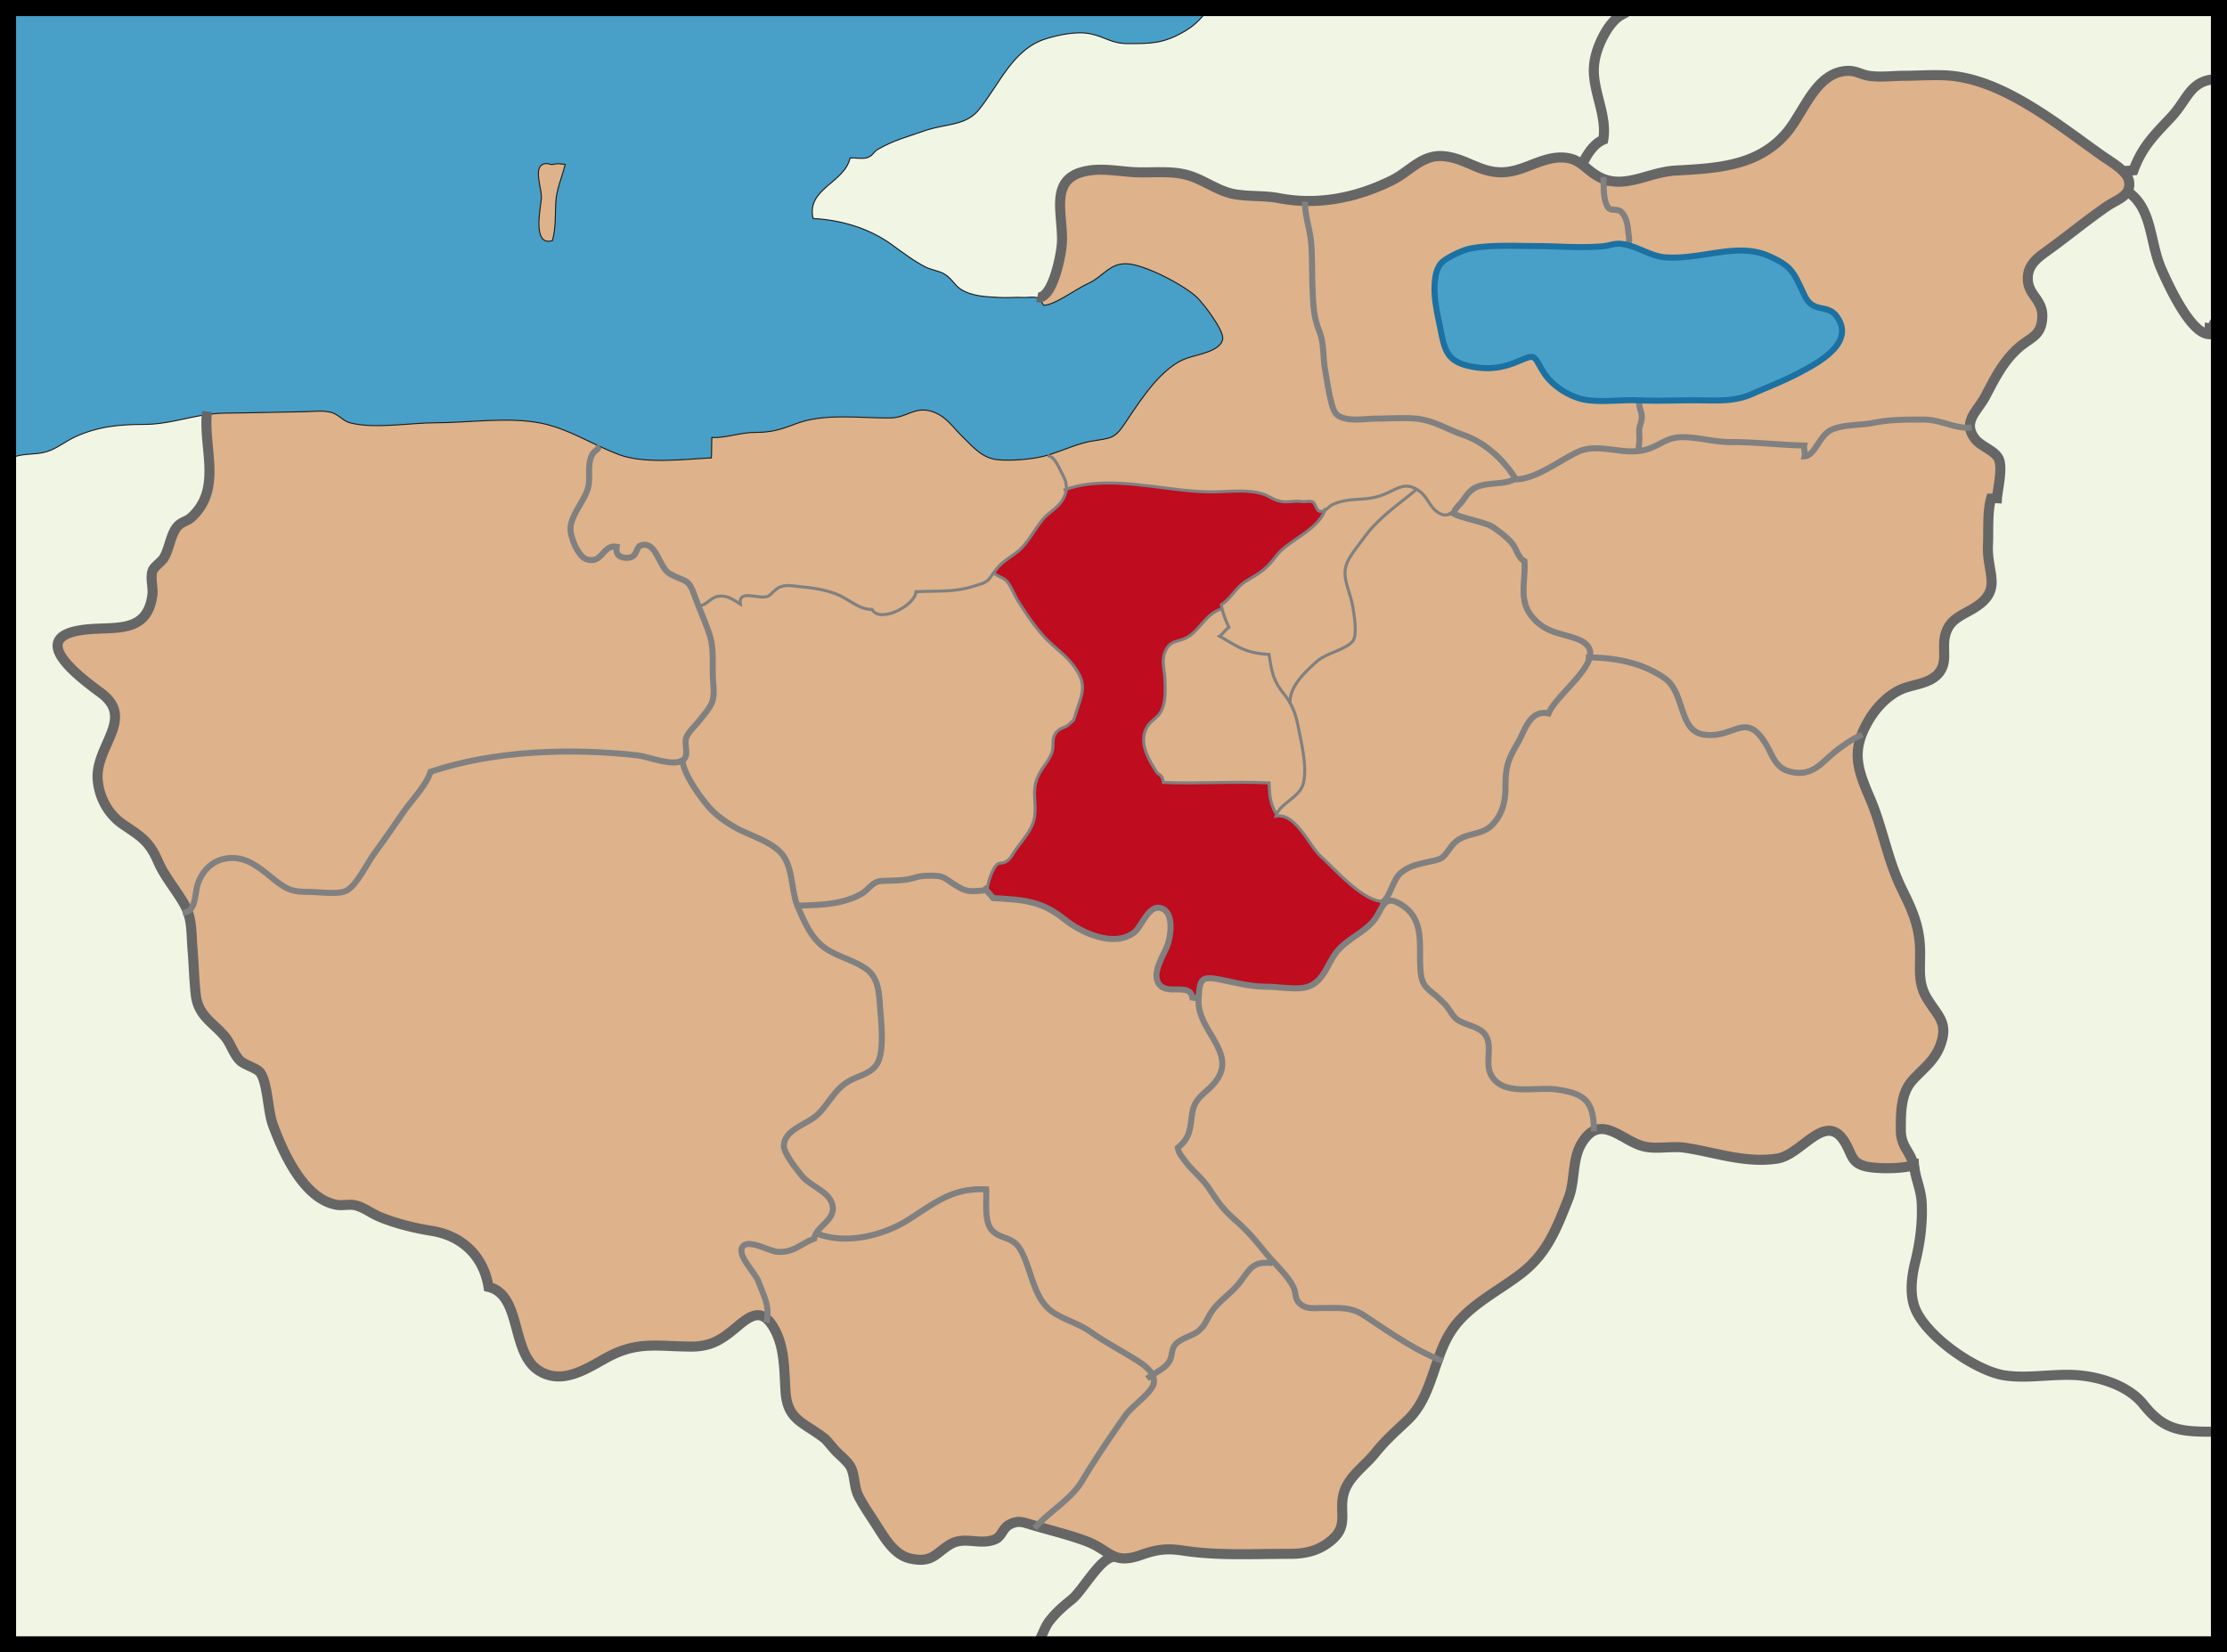 <svg xmlns="http://www.w3.org/2000/svg" xml:space="preserve" width="1108.017" height="822.359"><rect width="100%" height="100%" fill="#333333" stroke="none"/><path fill="#F1F5E4" d="M715.511 676.431c1.844-5.187 3.923-10.234 6.972-14.712 8.358-12.287 23.258-19.255 34.602-28.125 12.9-10.08 17.511-22.586 23.278-37.176 3.46-8.764 1.626-19.505 6.749-27.74 1.93-3.103 3.902-4.963 5.911-5.933 7.224-3.492 14.964 4.461 23.184 7.303 6.913 2.388 14.878.059 22.133 1.141 15.16 2.266 29.819 7.825 45.832 5.41 12.191-1.833 23.679-23.236 33.178-8.992 4.371 6.562 3.156 11.253 11.578 12.996 5.608 1.162 17.896 1.104 23.141-.741-1.685-7.276-6.354-8.993-6.333-17.607.021-8.667-.074-18.092 5.821-24.648 5.501-6.114 11.349-9.861 14.163-18.375 3.396-10.24-1.284-13.374-6.567-21.738-4.808-7.617-3.849-13.769-3.821-23.23.031-12.463-3.556-20.624-8.817-31.243-7.602-15.352-9.733-30.992-16.189-45.896-5.395-12.452-8.177-20.683-4.099-31.445.896-2.361 2.121-4.845 3.721-7.527 3.577-5.991 8.987-11.743 15.39-14.819 5.677-2.729 13.822-2.761 18.571-7.591 5.88-5.986 1.818-13.055 4.195-20.603 2.319-7.351 8.193-8.833 14.414-12.756 14.254-8.993 5.875-17.133 6.573-31.206.356-7.127-.379-16.189 1.54-23.066.938 0 2.005-.218 2.959-.165.298-4.424 3.043-15.39.757-19.803-2.101-4.067-8.945-6.002-11.829-9.915-1.434-1.946-2.143-3.715-2.329-5.373-.624-5.539 4.515-9.825 7.474-15.368 4.563-8.556 8.598-17.101 16.242-24.052 6.253-5.683 11.604-5.896 12.191-15.214.597-9.387-7.261-11.083-7.191-19.771.054-7.245 5.64-10.693 11.019-14.611 9.926-7.234 18.434-14.324 28.358-21.168 3.551-2.452 8.258-4.003 10.209-7.383 12.494 8.358 10.911 24.958 16.775 38.412 3.417 7.841 14.563 32.378 23.865 32.613.298-.89.181-2.036.239-2.958.283.038 1.978.016 2.159-.234.176-.688-.262-1.674.122-2.292.405-.645 1.567-.736 2.229-.741h.139v658.273h-587.98c2.015-2.804 3.518-8.305 5.976-11.481 3.412-4.42 7.036-7.517 11.328-10.977 5.405-4.354 14.926-22.074 21.413-21.008l.059-.17c3.145 1.199 6.813 1.3 12.97-.891 7.42-2.634 12.511-3.433 20.672-2.181 17.458 2.688 35.491 1.6 53.253 1.643 8.14.021 14.941-1.658 21.125-7.096 8.103-7.127 3.412-13.454 5.598-22.489 2.095-8.652 10.469-13.956 15.634-20.385 5.363-6.679 9.904-10.538 16.27-16.61 8.473-8.094 11.319-19.491 15.174-30.286z"/><path fill="#F1F5E4" d="M1104.017 39.305v120.781h-.139c-.661.005-1.823.096-2.229.741-.384.618.054 1.604-.122 2.292-.182.25-1.876.272-2.159.234-.059.922.059 2.068-.239 2.958-9.303-.234-20.448-24.771-23.865-32.613-5.864-13.454-4.281-30.054-16.775-38.412.772-1.322 1.113-2.932.799-4.984-.287-1.866-1.519-3.635-3.192-5.288 1.732.187 3.875-.144 5.437-.271 4.217-11.68 10.502-17.73 18.551-26.27 8.788-9.328 9.481-19.056 23.933-19.168z"/><path fill="#F1F5E4" d="M797.836 89.061a21.797 21.797 0 0 1-3.816-1.94c-2.767-1.759-4.729-3.641-6.807-5.208 2.047-4.568 5.581-10.352 10.464-12.362 2.058-12.063-5.225-23.897-4.659-35.843.282-5.901 2.532-11.94 5.416-17.037 1.567-2.772 3.465-5.442 5.88-7.543 1.124-.98 2.281-1.652 3.593-2.324 1.78-.911 1.188-1.258 2.249-2.804h293.861v35.305c-14.451.112-15.145 9.84-23.935 19.169-8.049 8.54-14.334 14.59-18.551 26.27-1.562.128-3.704.458-5.437.271-3.012-2.969-7.437-5.543-10.24-7.527-21.728-15.347-48.584-37.479-75.567-39.819-7.484-.65-15.384.037-22.895.037-5.565 0-11.957.864-17.469.021-4.291-.661-6.551-2.777-11.37-2.42-15.246 1.125-20.955 20.384-29.563 30.625-14.105 16.765-34.5 17.81-55.391 18.95-12.793.698-24.136 8.662-35.763 4.179z"/><path fill="#DEB28A" d="M1056.095 85.015c1.674 1.653 2.905 3.422 3.192 5.288.314 2.052-.026 3.662-.799 4.984-1.951 3.379-6.658 4.931-10.209 7.383-9.925 6.844-18.433 13.934-28.358 21.168-5.379 3.918-10.965 7.367-11.019 14.611-.069 8.688 7.788 10.384 7.191 19.771-.587 9.318-5.938 9.531-12.191 15.214-7.645 6.951-11.68 15.496-16.242 24.052-2.959 5.543-8.098 9.83-7.474 15.368-8.081.394-14.627-4.051-23.258-4.041-8.513.005-16.376-.074-24.644 1.6-6.663 1.349-14.681.719-20.891 3.396-6.21 2.681-8.353 12.996-13.513 13.273.356-1.546-.518-3.785-.24-5.357-11.786-.219-23.642-1.754-36.658-1.717-8.135.021-15.843-2.452-23.807-2.441-7.191.011-9.99 3.06-15.955 5.438-1.935.773-3.892 1.215-5.863 1.439l-.048-.474c.016-1.951.336-3.758.356-5.693.027-2.18-.367-4.675.357-6.706.965-2.719 1.157-4.696.176-7.506-.41-1.178-.746-3.049-.768-4.819 9.265.395 18.646-.026 27.917-.026 10.037 0 19.078.922 28.05-3.022 8.107-3.566 16.221-6.653 23.982-10.79 8.779-4.68 28.183-14.691 18.411-27.985-4.765-6.472-11.498-1.216-15.837-10.161-5.704-11.754-6.039-14.59-17.825-19.824-15.987-7.095-33.828 2.047-51.761.613-6.637-.528-12.804-4.84-19.462-6.306.634-.224 1.178-.554 1.429-1.029.57-1.098-.112-4.249-.224-5.49-.288-3.369-.906-7.084-3.327-9.633-1.919-2.025-5.144-.357-6.609-2.281-2.489-3.268-2.266-9.862-2.341-14.249 11.627 4.483 22.97-3.48 35.764-4.179 20.891-1.141 41.285-2.186 55.391-18.95 8.608-10.24 14.317-29.5 29.563-30.625 4.819-.357 7.079 1.759 11.37 2.42 5.512.842 11.903-.021 17.469-.021 7.511 0 15.41-.688 22.895-.037 26.983 2.34 53.84 24.473 75.567 39.819 2.806 1.981 7.231 4.556 10.243 7.525z"/><path fill="#DEB28A" d="M724.386 255.776c-.245-.41-.496-.602-.778-.65-.405-1.391 2.895-4.232 3.688-5.314 1.701-2.313 3.236-4.877 5.688-6.493 5.709-3.774 14.937-1.727 20.325-4.808 10.219.671 23.594-10.139 32.357-13.886 9.014-3.854 19.494.965 29.691-.182 1.972-.224 3.929-.666 5.863-1.439 5.965-2.377 8.764-5.427 15.955-5.438 7.964-.011 15.672 2.463 23.807 2.441 13.017-.037 24.872 1.498 36.658 1.717-.277 1.572.597 3.811.24 5.357 5.16-.277 7.303-10.592 13.513-13.273 6.21-2.676 14.228-2.047 20.891-3.396 8.268-1.674 16.131-1.594 24.644-1.6 8.631-.01 15.177 4.435 23.258 4.041.187 1.658.896 3.427 2.329 5.373 2.884 3.913 9.729 5.848 11.829 9.915 2.286 4.414-.459 15.379-.757 19.803-.954-.053-2.021.165-2.959.165-1.919 6.876-1.184 15.939-1.54 23.066-.698 14.073 7.681 22.212-6.573 31.206-6.221 3.923-12.095 5.405-14.414 12.756-2.377 7.548 1.685 14.617-4.195 20.603-4.749 4.83-12.895 4.861-18.571 7.591-6.402 3.076-11.813 8.828-15.39 14.819-1.6 2.682-2.825 5.166-3.721 7.527-7.42 3.529-12.847 7.905-18.865 13.423-4.744 4.344-9.889 7.058-17.612 4.653-6.524-2.025-7.895-8.039-11.151-13.455-10.268-17.063-15.752-2.254-31.206-4.776-12.244-1.994-8.992-20.848-19.147-27.964-10.8-7.57-23.961-10.171-37.282-10.395.991-3.977-.725-7.383-7.532-9.611-9.035-2.958-15.267-3.129-21.589-11.194-6.227-7.938-2.788-16.909-3.337-27.048-3.332-1.855-3.838-6.007-6.216-8.934-2.366-2.921-6.082-5.667-9.078-7.793-3.662-2.59-13.588-4.206-18.571-6.306a4.302 4.302 0 0 0-.252-.501z"/><path fill="#DEB28A" d="M688.266 448.675c3.486-2.772 4.829-11.136 8.806-14.366 4.206-3.406 8.241-4.152 13.311-5.299 7.682-1.727 6.962-1.332 11.595-7.617 5.874-7.97 14.579-4.59 20.693-11.114 4.67-4.984 6.392-11.21 6.375-18.37-.026-10.554 1.151-13.63 6.216-22.383 3.604-6.231 5.848-16.392 15.214-14.478 3.172-7.751 18.321-19.18 20.485-27.885 13.321.224 26.482 2.825 37.282 10.395 10.155 7.116 6.903 25.971 19.147 27.964 15.454 2.521 20.938-12.287 31.206 4.776 3.257 5.416 4.627 11.429 11.151 13.455 7.724 2.404 12.868-.309 17.612-4.653 6.019-5.518 11.445-9.894 18.865-13.423-4.078 10.763-1.296 18.993 4.099 31.445 6.456 14.904 8.588 30.545 16.189 45.896 5.262 10.619 8.849 18.78 8.817 31.243-.027 9.462-.986 15.613 3.821 23.23 5.283 8.364 9.963 11.498 6.567 21.738-2.814 8.514-8.662 12.261-14.163 18.375-5.896 6.557-5.8 15.981-5.821 24.648-.021 8.614 4.648 10.331 6.333 17.607-5.245 1.845-17.532 1.903-23.141.741-8.422-1.743-7.207-6.435-11.578-12.996-9.499-14.244-20.986 7.159-33.178 8.992-16.013 2.415-30.672-3.145-45.832-5.41-7.255-1.082-15.22 1.247-22.133-1.141-8.22-2.842-15.96-10.795-23.184-7.303-.096-14.446-4.126-18.503-18.571-20.561-10.453-1.487-27.447 3.764-32.842-7.777-2.591-5.555.729-13.226-2.138-18.604-2.853-5.342-10.891-5.315-15.054-8.897-1.967-1.689-3.939-5.645-5.598-7.212-1.882-1.775-3.145-3.23-4.936-4.622-5.704-4.414-6.866-6.231-7.255-14.195-.57-11.541 2.052-23.876-9.889-30.938-3.577-2.111-5.661-2.074-7.207-.891l-1.418-.261c.058-.034.106-.072.154-.109z"/><path fill="#489FC8" d="M815.433 199.245c-.219-.005-.432-.016-.65-.026-8.155-.384-20.49 1.418-28.258-.741-7.404-2.058-14.984-7.228-18.934-13.828-4.761-7.953-3.449-8.54-12.309-4.797-7.708 3.257-14.462 4.232-23.028 2.596-11.317-2.159-13.263-6.999-15.192-16.855-1.647-8.374-4.003-16.999-3.166-25.619.356-3.71 1.306-7.89 4.493-10.229 3.039-2.228 9.254-5.235 12.895-5.992 3.79-.784 7.682-1.093 11.536-1.285 7.121-.352 14.232-.011 21.354-.011 11.034 0 22.703 1.141 33.679.064 3.203-.32 5.362-1.658 9.44-1.077.544.08 1.082.176 1.615.298 6.658 1.466 12.825 5.778 19.462 6.306 17.933 1.434 35.773-7.708 51.761-.613 11.786 5.234 12.121 8.07 17.825 19.824 4.339 8.945 11.072 3.689 15.837 10.161 9.771 13.294-9.632 23.305-18.411 27.985-7.762 4.137-15.875 7.223-23.982 10.79-8.972 3.944-18.013 3.022-28.05 3.022-9.271 0-18.653.421-27.917.027z"/><path fill="#DEB28A" d="M787.213 81.913c2.078 1.567 4.04 3.449 6.807 5.208 1.279.81 2.548 1.45 3.816 1.94.075 4.387-.148 10.981 2.341 14.249 1.466 1.924 4.69.256 6.609 2.281 2.421 2.548 3.039 6.264 3.327 9.633.111 1.242.794 4.392.224 5.49-.251.475-.795.805-1.429 1.029a20.31 20.31 0 0 0-1.615-.298c-4.078-.581-6.237.757-9.44 1.077-10.976 1.077-22.645-.064-33.679-.064-7.122 0-14.233-.341-21.354.011-3.854.192-7.746.501-11.536 1.285-3.641.757-9.855 3.764-12.895 5.992-3.188 2.34-4.137 6.519-4.493 10.229-.837 8.62 1.519 17.245 3.166 25.619 1.93 9.856 3.875 14.697 15.192 16.855 8.566 1.637 15.32.661 23.028-2.596 8.859-3.742 7.548-3.156 12.309 4.797 3.949 6.6 11.529 11.77 18.934 13.828 7.768 2.159 20.103.357 28.258.741.219.01.432.021.65.026.021 1.77.357 3.641.768 4.819.981 2.81.789 4.787-.176 7.506-.725 2.031-.33 4.525-.357 6.706-.021 1.935-.341 3.742-.356 5.693l.048.474c-10.197 1.146-20.678-3.673-29.691.182-8.764 3.747-22.139 14.558-32.357 13.886.224-.123.432-.256.64-.4-6.221-9.76-15.245-18.018-26.328-21.824-7.644-2.623-14.616-7.233-23.188-7.953-6.557-.549-13.401 0-19.984 0-5.544 0-15.753 2.042-19.83-2.564-2.549-2.879-4.398-16.711-5.177-20.8-1.38-7.276-.506-13.71-3.001-20.011-2.702-6.818-2.975-11.86-3.353-19.99-.352-7.42-.165-15.235-.624-22.767-.479-7.878-3.166-13.742-3.198-21.808l.011-.4c15.145.357 29.969-3.604 43.583-10.432 8.406-4.217 14.627-12.65 24.984-11.877 11.68.875 18.46 8.705 30.561 7.996 10.661-.624 19.403-8.252 30.241-7.218 3.825.368 6.266 1.717 8.564 3.45z"/><path fill="#F1F5E4" d="M601.926 4h208.229c-1.061 1.546-.469 1.893-2.249 2.804-1.312.672-2.469 1.344-3.593 2.324-2.415 2.101-4.313 4.771-5.88 7.543-2.884 5.096-5.134 11.136-5.416 17.037-.565 11.946 6.717 23.78 4.659 35.843-4.883 2.01-8.417 7.793-10.464 12.362-2.298-1.732-4.739-3.082-8.566-3.449-10.838-1.034-19.58 6.594-30.241 7.218-12.101.709-18.881-7.122-30.561-7.996-10.357-.773-16.578 7.66-24.984 11.877-13.614 6.828-28.438 10.789-43.583 10.432a78.774 78.774 0 0 1-12.991-1.386c-7.228-1.391-14.467-.709-21.743-1.914-8.476-1.407-15.64-7.351-23.833-9.59-8.444-2.308-17.335-1.002-26.163-1.423-7.148-.347-15.166-1.951-22.543-.842-20.475 3.07-13.263 20.102-13.636 35.401-.155 6.215-4.75 29.185-12.282 27.676l-.069.245c-2.09-.57-4.648-.016-6.796-.117-4.003-.192-8.039.208-12.037 0-6.509-.331-13.791-.576-19.207-4.131-3.283-2.154-4.728-5.885-8.779-7.921-2.436-1.231-6.087-1.754-8.795-3.14-5.672-2.9-11.77-7.527-16.813-11.173-11.029-7.98-24.937-12.218-39.031-12.932-3.497-14.877 15.726-17.692 18.385-30.145 2.377-.123 6.264.64 8.497-.123 2.98-1.013 3.033-2.756 5.133-4.014 7.521-4.504 15.293-6.503 23.311-9.333 10.405-3.673 20.464-2.309 27.106-10.48 10.357-12.745 16.839-30.182 33.365-35.336 6.349-1.978 15.501-3.956 22.426-2.436 7.255 1.594 10.299 4.845 18.566 4.835 10.832-.011 16.882-.005 26.402-5.198 7.506-4.088 8.967-6.86 14.175-12.388V4z"/><path fill="#DEB28A" d="M790.96 327.164c-2.164 8.705-17.313 20.134-20.485 27.885-9.366-1.914-11.61 8.246-15.214 14.478-5.064 8.753-6.242 11.829-6.216 22.383.017 7.159-1.705 13.385-6.375 18.37-6.114 6.524-14.819 3.145-20.693 11.114-4.633 6.285-3.913 5.891-11.595 7.617-5.069 1.146-9.104 1.893-13.311 5.299-3.977 3.23-5.319 11.594-8.806 14.366-10.405-.203-23.945-15.992-31.189-22.564-5.741-5.214-12.564-21.856-22.245-19.926a7.04 7.04 0 0 1 .416-1.141c2.5-5.517 11.168-8.337 13.05-14.696 2.121-7.143-.272-18.172-1.595-24.777-1.295-6.477-2.067-10.869-4.834-15.72-.502-8.204 7.777-15.821 13.79-21.066 4.286-3.731 14.43-5.661 17.447-9.813 2.351-3.247.592-12.954 0-16.813-1.125-7.346-5.32-13.795-3.396-20.603 1.258-4.446 5.597-9.286 8.337-13.161 7.404-10.48 16.845-16.631 26.221-24.404l.47-.517c.618.363 1.258.8 1.93 1.317 3.188 2.474 4.504 6.562 7.468 9.217 1.754 1.567 3.859 2.66 6.248 2.127 1.028-.229 1.774-.629 2.366-.853.49.352 1.13.677 1.888.997 4.983 2.101 14.909 3.716 18.571 6.306 2.996 2.127 6.712 4.873 9.078 7.793 2.378 2.927 2.884 7.079 6.216 8.934.549 10.139-2.89 19.11 3.337 27.048 6.322 8.065 12.554 8.236 21.589 11.194 6.807 2.226 8.523 5.632 7.532 9.609zM774.451 542.185c14.445 2.058 18.476 6.114 18.571 20.561-2.009.97-3.981 2.83-5.911 5.933-5.123 8.235-3.289 18.977-6.749 27.74-5.768 14.59-10.378 27.096-23.278 37.176-11.344 8.87-26.243 15.838-34.602 28.125-3.049 4.478-5.128 9.525-6.972 14.712-12.309-5.016-25.07-13.987-36.648-21.663-6.893-4.568-12.441-3.716-20.752-3.801-3.668-.043-7.645.688-10.65-1.6-3.796-2.884-2.031-5.059-4.158-9.238-1.956-3.843-5.613-7.793-9.1-11.562-1.828-1.967-3.608-3.892-5.069-5.726-4.739-5.928-9.062-10.88-14.974-16.029-5.592-4.877-8.566-9.179-12.367-15.016-3.561-5.464-8.636-9.105-12.479-14.414-1.552-2.144-2.879-3.523-3.278-6.216 6.242-5.026 6.007-9.382 7.1-16.946 1.322-9.163 8.199-10.341 12.768-17.575 8.576-13.604-10.357-24.286-9.574-39.195.016-.272.026-.539.043-.8.57-9.984 1.524-11.019 11.77-8.929 7.756 1.578 14.206 3.331 22.395 3.331 5.661 0 14.856 1.818 20.165.038 8.146-2.729 9.691-11.771 14.59-17.645 4.932-5.917 12.287-8.844 17.437-14.403 3.321-3.593 4.42-8.167 6.808-9.995 1.546-1.184 3.63-1.221 7.207.891 11.94 7.063 9.318 19.397 9.889 30.938.389 7.964 1.551 9.781 7.255 14.195 1.791 1.392 3.054 2.847 4.936 4.622 1.658 1.567 3.631 5.522 5.598 7.212 4.163 3.582 12.201 3.556 15.054 8.897 2.867 5.378-.453 13.049 2.138 18.604 5.39 11.542 22.384 6.291 32.837 7.778z"/><path fill="#DEB28A" d="M659.123 254.001c-.618.331-1.338.528-2.25.479-2.11-.112-2.223-4.174-3.955-4.771-1.668-.576-3.678.154-5.416-.123-3.177-.501-6.599.512-9.771 0-4.163-.666-6.056-2.724-9.596-3.816-7.591-2.34-17.319-.981-25.405-.981-22.671 0-50.146-8.982-72.209-1.295.197-2.33-.399-4.659-1.732-7.068-1.706-3.081-4.024-9.616-7.639-9.616l-.069-.24c8.204-2.351 15.054-6.13 24.079-7.361 9.648-1.322 10.224-2.095 15.944-10.613 7.105-10.597 17.196-26.109 29.451-30.342 5.214-1.802 16.744-3.476 17.778-9.419.778-4.44-9.91-18.135-12.826-20.885-6.391-6.029-26.04-16.45-35.155-16.696-8.396-.218-11.647 6.557-18.971 9.835-6.173 2.767-17.437 11.349-22.437 10.795.448 0-1.588-3.305-2.708-3.657l-.219-.064.069-.245c7.532 1.509 12.127-21.461 12.282-27.676.373-15.299-6.839-32.331 13.636-35.401 7.377-1.109 15.395.496 22.543.842 8.828.421 17.719-.885 26.163 1.423 8.193 2.239 15.357 8.183 23.833 9.59 7.276 1.205 14.516.522 21.743 1.914a78.786 78.786 0 0 0 12.991 1.386l-.011.4c.032 8.065 2.719 13.929 3.198 21.808.459 7.532.272 15.347.624 22.767.378 8.129.65 13.172 3.353 19.99 2.495 6.301 1.621 12.735 3.001 20.011.778 4.089 2.628 17.921 5.177 20.8 4.077 4.605 14.286 2.564 19.83 2.564 6.583 0 13.428-.549 19.984 0 8.571.72 15.544 5.331 23.188 7.953 11.083 3.806 20.107 12.063 26.328 21.824a7.227 7.227 0 0 1-.64.4c-5.389 3.081-14.616 1.034-20.325 4.808-2.452 1.615-3.987 4.179-5.688 6.493-.794 1.082-4.094 3.923-3.688 5.314-.25-.042-.533.027-.858.155-.592.224-1.338.624-2.366.853-2.389.533-4.494-.56-6.248-2.127-2.964-2.655-4.28-6.743-7.468-9.217a18.79 18.79 0 0 0-1.93-1.317c-7.213-4.253-11.099 1.541-19.659 3.758-7.943 2.058-13.854.352-21.803 3.753-1.738.739-2.682 2.242-4.153 3.015zM715.511 676.431c-3.854 10.795-6.701 22.191-15.177 30.283-6.365 6.072-10.906 9.932-16.27 16.61-5.165 6.429-13.539 11.732-15.634 20.385-2.186 9.035 2.505 15.362-5.598 22.489-6.184 5.438-12.985 7.116-21.125 7.096-17.762-.043-35.795 1.045-53.253-1.643-8.161-1.252-13.252-.453-20.672 2.181-6.157 2.19-9.825 2.09-12.97.891-4.238-1.604-7.527-5.198-14.691-7.842-7.836-2.89-16.109-4.941-24.467-7.356 6.935-7.5 17.394-13.694 22.532-22.191 7.021-11.626 14.259-22.335 21.947-33.199 3.017-4.259 12.825-10.98 13.892-15.592.356-1.546.074-2.996-.613-4.334 2.511-1.604 5.288-3.033 7.148-5.063 3.246-3.545 1.759-6.664 3.896-9.611 2.617-3.609 8.608-4.425 11.936-7.239 2.942-2.5 3.465-4.397 5.575-8.107 3.764-6.637 10.491-10.001 15.39-16.632 4.851-6.567 6.199-9.92 15.752-8.977l1.093-.011c3.486 3.769 7.144 7.719 9.1 11.562 2.127 4.18.362 6.354 4.158 9.238 3.006 2.287 6.982 1.557 10.65 1.6 8.311.085 13.859-.768 20.752 3.801 11.578 7.674 24.34 16.646 36.649 21.661z"/><path fill="#DEB28A" d="m704.737 243.473-.47.517c-9.376 7.772-18.816 13.924-26.221 24.404-2.74 3.875-7.079 8.715-8.337 13.161-1.925 6.808 2.271 13.257 3.396 20.603.592 3.859 2.351 13.566 0 16.813-3.018 4.152-13.161 6.082-17.447 9.813-6.013 5.245-14.292 12.863-13.79 21.066-.886-1.556-1.979-3.161-3.358-4.893-5.256-6.605-5.789-11.029-7.122-19.292-11.6-.624-15.064-3.555-24.601-9.051 1.093-.602 3.315-3.614 4.638-4.446-1.242-2.734-2.617-5.815-3.358-9.03a21.566 21.566 0 0 1-.405-2.244c4.904-2.996 7.202-8.694 12.66-11.909 6.999-4.126 9.59-5.699 14.563-12.212 6.05-7.921 20.678-12.82 24.238-22.772 1.471-.773 2.415-2.276 4.152-3.017 7.948-3.401 13.859-1.695 21.803-3.753 8.561-2.217 12.446-8.012 19.659-3.758z"/><path fill="#BF0C1F" d="M491.139 442.977c.256-4.212 3.47-13.215 6.184-13.349 4.973-.25 5.901-3.8 8.481-7.377 3.459-4.798 8.188-9.813 8.971-15.949.997-7.783-1.631-12.698 1.781-20.166 1.807-3.966 5.565-7.724 6.876-11.818 1.002-3.119-.16-6.141 1.541-8.993 2.015-3.375 4.574-2.761 6.594-4.601 3.358-3.07 2.367-1.498 3.998-6.578 2.767-8.614 5.171-12.943-.021-20.848-4.659-7.09-9.702-9.835-15.213-15.544-5.107-5.288-9.734-12.266-13.769-18.593-1.866-2.927-3.15-6.786-5.378-9.595-1.642-2.068-4.574-2.521-6.818-4.457.416-.565.879-1.199 1.423-1.919 3.411-4.526 8.748-6.535 12.617-10.597 4.03-4.233 6.706-9.574 10.347-14.009 2.868-3.497 7.468-5.816 9.819-9.595 1.157-1.86 1.796-3.678 1.951-5.496 22.063-7.687 49.538 1.295 72.209 1.295 8.086 0 17.814-1.359 25.405.981 3.54 1.093 5.433 3.15 9.596 3.816 3.172.512 6.594-.501 9.771 0 1.738.277 3.748-.453 5.416.123 1.732.597 1.845 4.659 3.955 4.771.912.048 1.632-.149 2.25-.479-3.561 9.952-18.188 14.851-24.238 22.772-4.974 6.514-7.564 8.086-14.563 12.212-5.458 3.214-7.756 8.913-12.66 11.909.096.751.229 1.498.405 2.244l-.544.021c-7.836 2.239-10.629 11.024-17.591 14.393-4.382 2.116-7.745 1.044-10.171 6.578-2.005 4.574-.427 8.918-.203 13.588.251 5.229.55 11.194-1.636 15.827-1.76 3.731-4.883 4.579-7.042 7.98-4.968 7.836 1.066 17.202 4.798 23.049 2.414 1.829 2.457 1.472 3.182 4.835 17.442.736 35.107-.661 52.528.224.357 6.658.453 9.494 3.321 15.07l.538.341a7.04 7.04 0 0 0-.416 1.141c9.681-1.93 16.504 14.712 22.245 19.926 7.244 6.572 20.784 22.361 31.189 22.564a5.251 5.251 0 0 1-.149.112l1.418.261c-2.388 1.828-3.486 6.402-6.808 9.995-5.149 5.56-12.505 8.486-17.437 14.403-4.898 5.874-6.444 14.915-14.59 17.645-5.309 1.78-14.504-.038-20.165-.038-8.188 0-14.639-1.753-22.395-3.331-10.245-2.09-11.199-1.056-11.77 8.929h-.043c-1.061-.064-2.025.063-3.055-.139-1.252-7.825-12.74-.725-16.813-7.021-3.598-5.565 2.831-14.574 4.456-19.228 1.498-4.275 3.652-16.786-3.736-18.423-5.805-1.29-9.18 9.223-12.676 12.053-9.771 7.9-26.227.581-34.713-6.247-11.514-9.271-19.91-9.787-35.667-10.71-.842-1.108-1.914-2.281-3.001-3.427 0-.164.005-.34.016-.531z"/><path fill="#DEB28A" d="M641.868 349.851c2.767 4.851 3.539 9.244 4.834 15.72 1.322 6.604 3.716 17.634 1.595 24.777-1.882 6.359-10.55 9.179-13.05 14.696l-.538-.341c-2.868-5.576-2.964-8.412-3.321-15.07-17.421-.885-35.086.512-52.528-.224-.725-3.363-.768-3.006-3.182-4.835-3.731-5.848-9.766-15.213-4.798-23.049 2.159-3.401 5.282-4.249 7.042-7.98 2.186-4.632 1.887-10.597 1.636-15.827-.224-4.669-1.802-9.014.203-13.588 2.426-5.533 5.789-4.461 10.171-6.578 6.962-3.369 9.755-12.154 17.591-14.393l.544-.021c.741 3.214 2.116 6.295 3.358 9.03-1.322.832-3.545 3.844-4.638 4.446 9.536 5.496 13.001 8.428 24.601 9.051 1.333 8.263 1.866 12.687 7.122 19.292 1.38 1.733 2.472 3.337 3.358 4.894zM491.123 443.51c1.087 1.146 2.159 2.318 3.001 3.427 15.757.923 24.153 1.439 35.667 10.71 8.486 6.828 24.942 14.147 34.713 6.247 3.496-2.83 6.871-13.343 12.676-12.053 7.389 1.637 5.234 14.147 3.736 18.423-1.625 4.653-8.054 13.662-4.456 19.228 4.072 6.296 15.561-.805 16.813 7.021 1.029.202 1.994.074 3.055.139h.043c-.017.261-.027.527-.043.8-.783 14.909 18.15 25.592 9.574 39.195-4.568 7.234-11.445 8.412-12.768 17.575-1.093 7.564-.857 11.92-7.1 16.946.399 2.692 1.727 4.072 3.278 6.216 3.843 5.309 8.918 8.95 12.479 14.414 3.801 5.837 6.775 10.139 12.367 15.016 5.912 5.149 10.234 10.102 14.974 16.029 1.461 1.834 3.241 3.759 5.069 5.726l-1.093.011c-9.553-.943-10.901 2.409-15.752 8.977-4.898 6.631-11.626 9.995-15.39 16.632-2.11 3.71-2.633 5.607-5.575 8.107-3.327 2.814-9.318 3.63-11.936 7.239-2.138 2.947-.65 6.066-3.896 9.611-1.86 2.03-4.638 3.459-7.148 5.063-1.925-3.806-7.053-6.732-9.841-8.459-6.945-4.297-14.088-8.034-20.784-12.81-5.821-4.158-12.447-5.789-18.412-9.579-10.672-6.781-10.938-22.128-16.994-31.957-3.934-6.376-10.102-4.51-14.211-9.596-3.561-4.408-2.175-14.291-2.5-19.889-16.872-.928-25.571 6.85-39.02 15.288-12.649 7.938-31.408 12.335-45.534 6.552 3.049-5.145 11.258-8.406 7.132-16.387-2.463-4.766-10.65-7.729-14.233-12.153-2.297-2.847-9.083-11.184-9.009-14.99.166-8.001 11.439-10.672 16.36-15.171 5.858-5.352 8.497-12.532 15.704-16.828 5.021-3.002 11.53-3.742 14.526-9.201 3.15-5.752 2.105-17.97 1.482-24.963-.762-8.599-.357-16.979-7.079-21.829-6.151-4.44-14.137-6.019-20.342-10.314-6.866-4.75-10.133-12.521-13.412-19.867a25.796 25.796 0 0 1-.555-1.359c2.74-.017 5.544-.16 8.177-.283 8.124-.367 16.328-1.455 23.636-5.517 3.843-2.138 5.347-6.194 10.133-6.461 4.387-.245 8.63-.096 12.969-.783 2.223-.353 4.355-1.264 6.589-1.557 2.703-.353 6.167-.39 8.87-.059 2.884.352 4.995 2.425 7.452 3.955 3.188 1.978 5.507 3.513 9.318 3.508 2.377 0 4.563-.31 6.818-.485.158.164.317.329.472.495z"/><path fill="#489FC8" d="M298.362 222.156c-9.611-4.473-18.678-9.435-29.211-11.562-16.035-3.236-36.104-.181-52.592-.181-12.697 0-30.15 3.193-42.41.016-3.422-.885-5.635-4.046-8.913-5.042-4.397-1.333-9.627-.539-14.153-.475-13.119.176-26.237.576-39.361.704-3.038.027-5.981.309-8.87.725-10.405 1.519-20.118 4.867-30.987 4.867-12.81.005-23.306 1.109-34.42 6.184-4.909 2.239-9.227 5.917-14.355 7.452-5.688 1.695-12.223.544-17.628 3.156H4V4h597.926v.128c-5.208 5.528-6.669 8.3-14.175 12.388-9.521 5.192-15.57 5.187-26.402 5.198-8.268.01-11.312-3.241-18.566-4.835-6.925-1.52-16.077.458-22.426 2.436-16.525 5.155-23.007 22.591-33.365 35.336-6.642 8.172-16.701 6.808-27.106 10.48-8.018 2.831-15.79 4.829-23.311 9.333-2.1 1.258-2.153 3.001-5.133 4.014-2.233.762-6.12 0-8.497.123-2.66 12.452-21.882 15.267-18.385 30.145 14.094.714 28.002 4.952 39.031 12.932 5.043 3.646 11.141 8.273 16.813 11.173 2.708 1.386 6.359 1.908 8.795 3.14 4.051 2.036 5.496 5.768 8.779 7.921 5.416 3.555 12.698 3.8 19.207 4.131 3.998.208 8.033-.192 12.037 0 2.148.102 4.707-.453 6.796.117l.219.064c1.119.352 3.156 3.657 2.708 3.657 5 .554 16.264-8.028 22.437-10.795 7.324-3.278 10.576-10.053 18.971-9.835 9.115.246 28.765 10.667 35.155 16.696 2.916 2.75 13.604 16.445 12.826 20.885-1.034 5.944-12.564 7.618-17.778 9.419-12.255 4.232-22.346 19.745-29.451 30.342-5.72 8.518-6.296 9.291-15.944 10.613-9.025 1.231-15.875 5.011-24.079 7.361-.549.16-1.104.31-1.668.453-6.312 1.61-16.456 2.426-23.028 1.775-7.617-.752-12.052-6.146-17.415-11.371-4.813-4.686-8.321-10.453-15.347-12.655-8.609-2.692-12.356 3.177-20.784 3.241-15.438.112-32.853-2.538-47.235 3.017-7.079 2.729-11.85 4.185-19.771 4.179-7.596-.011-14.761 2.873-21.648 2.516-.187 3.337-.053 6.818-.24 10.155-13.806.698-33.242 3.145-46.057-1.658-3.279-1.227-6.43-2.619-9.527-4.063zm-21.855-121.282c.336-6.807 3.145-12.586 4.696-19.068-1.706-.144-3.571-.533-5.277-.165-.746.165-1.098.346-1.919.181-.597-.123-1.184-.395-1.807-.411-.751-.021-1.541.059-2.223.405-2.697 1.391-2.143 5.528-1.834 7.975.389 3.092 1.477 6.392 1.167 9.526-.442 4.574-4.483 23.385 5.522 20.448 1.771-6.2 1.35-12.117 1.675-18.891z"/><path fill="#DEB28A" d="M573.412 684.208c.688 1.338.97 2.788.613 4.334-1.066 4.611-10.875 11.333-13.892 15.592-7.688 10.864-14.926 21.573-21.947 33.199-5.139 8.497-15.597 14.691-22.532 22.191-.507-.144-1.013-.293-1.52-.442-4.963-1.461-7.527-2.81-12.148-.197-3.284 1.855-3.529 5.858-7.122 7.271-7.585 2.979-15.192-1.86-22.309 2.537-7.117 4.403-8.716 9.2-19.361 6.999-8.135-1.679-12.729-9.803-17.165-16.732-2.991-4.686-6.306-9.377-8.785-14.217-2.394-4.676-1.833-9.958-3.801-14.265-1.157-2.532-4.845-5.656-7.015-7.751-1.807-1.738-4.867-5.864-6.375-7.021-10.667-8.167-18.29-8.998-19.228-23.273-.683-10.357-.347-21.749-5.555-31.099-1.221-2.191-2.425-3.79-3.636-4.883 1.231-6.893-2.004-12.506-4.387-18.903-1.498-4.046-10.646-12.867-7.852-17.01 2.852-4.232 13.332 2.229 17.495 2.458 8.23.458 11.258-3.982 18.209-6.552.149-.965.512-1.85 1.013-2.687 14.126 5.783 32.885 1.386 45.534-6.552 13.449-8.438 22.148-16.216 39.02-15.288.325 5.598-1.061 15.48 2.5 19.889 4.11 5.086 10.277 3.22 14.211 9.596 6.056 9.829 6.322 25.176 16.994 31.957 5.965 3.79 12.591 5.421 18.412 9.579 6.695 4.775 13.838 8.513 20.784 12.81 2.792 1.728 7.92 4.655 9.845 8.46z"/><path fill="#F1F5E4" d="M93.368 453.617c2.202 5.938 1.828 11.93 2.441 19.084.624 7.233.746 14.926 1.599 22.351 1.21 10.539 8.385 13.625 14.43 20.726 3.006 3.534 4.232 8.759 7.713 12.133 2.228 2.17 8.443 3.614 10.075 6.104 3.62 5.522 3.587 18.817 6.141 25.758 5.219 14.169 15.48 37.016 31.824 39.841 2.9.501 6.114-.442 8.971.182 4.488.98 7.958 3.981 12.389 5.81 8.235 3.401 17.367 5.598 25.992 6.983 14.691 2.351 25.656 12.361 28.114 27.874 16.573 3.923 11.019 32.495 24.793 41.482 11.871 7.74 24.164-.959 34.212-6.396 15.187-8.215 24.835-5.479 41.611-5.395 10.325.054 15.592-3.619 23.385-10.197 5.73-4.841 10.198-7.463 14.579-3.502 1.21 1.093 2.415 2.691 3.636 4.883 5.208 9.35 4.872 20.741 5.555 31.099.938 14.275 8.561 15.106 19.228 23.273 1.508 1.156 4.568 5.282 6.375 7.021 2.17 2.095 5.858 5.219 7.015 7.751 1.967 4.307 1.407 9.589 3.801 14.265 2.479 4.84 5.794 9.531 8.785 14.217 4.435 6.93 9.03 15.054 17.165 16.732 10.645 2.201 12.244-2.596 19.361-6.999 7.116-4.397 14.723.442 22.309-2.537 3.593-1.413 3.838-5.416 7.122-7.271 4.622-2.612 7.186-1.264 12.148.197.506.149 1.013.299 1.52.442 8.358 2.415 16.631 4.467 24.467 7.356 7.165 2.644 10.454 6.237 14.691 7.842l-.059.17c-6.487-1.066-16.008 16.653-21.413 21.008-4.292 3.46-7.916 6.557-11.328 10.977-2.458 3.177-3.961 8.678-5.976 11.481H4V227.998h1.461c5.405-2.612 11.94-1.46 17.628-3.156 5.128-1.535 9.446-5.213 14.355-7.452 11.114-5.075 21.61-6.178 34.42-6.184 10.869 0 20.582-3.348 30.987-4.867-1.423 17.628 7.634 37.362-7.798 51.286-2.276 2.053-5.283 1.94-7.612 5.454-2.767 4.174-3.358 10.549-6.002 14.691-1.237 1.935-4.744 4.243-5.475 6.157-1.338 3.481.341 8.455-.144 12.149-2.682 20.432-19.963 15.219-35.177 17.474-26.813 3.977-1.834 22.9 9.478 31.227 17.575 12.943-3.177 26.648-1.482 43.754.875 8.849 5.448 16.909 12.591 21.771 8.988 6.114 12.964 8.241 17.394 18.428 3.406 7.842 9.206 14.308 13.209 21.541a24.028 24.028 0 0 1 1.535 3.346z"/><path fill="#DEB28A" d="M490.654 443.014c-2.255.176-4.44.485-6.818.485-3.811.005-6.13-1.53-9.318-3.508-2.458-1.53-4.568-3.604-7.452-3.955-2.703-.331-6.167-.294-8.87.059-2.233.293-4.366 1.204-6.589 1.557-4.339.688-8.582.538-12.969.783-4.787.267-6.29 4.323-10.133 6.461-7.309 4.062-15.512 5.149-23.636 5.517-2.633.123-5.437.267-8.177.283-2.868-7.623-2.207-16.632-6.306-23.78-4.328-7.548-16.61-10.672-24.323-14.979-4.339-2.415-8.497-5.294-11.994-8.817-4.355-4.387-14.281-17.964-14.435-24.734.096-.059.187-.123.277-.192 3.135-2.351.293-7.634 1.525-11.066 1.007-2.799 4.536-5.997 6.439-8.401 5.933-7.521 7.97-8.966 6.994-18.769-.698-6.999.512-15.944-1.386-22.581-1.487-5.219-3.891-10.592-5.938-15.768l.128-.048c4.062-.309 5.805-4.222 9.595-4.797 4.771-.72 7.767 1.876 11.072 3.891-1.002-7.67 8.822-2.255 13.556-3.833 1.749-.581 3.795-3.977 6.594-4.856 3.332-1.044 5.997-.352 9.552 0 6.61.656 12.197 1.37 18.391 3.801 5.869 2.308 10.987 7.713 17.453 7.532 3.966 7.106 21.344-1.85 21.845-8.812 11.056-.586 18.391.437 28.647-2.718 7.074-2.175 6.551-1.919 9.99-6.658 2.244 1.935 5.176 2.388 6.818 4.457 2.228 2.809 3.513 6.668 5.378 9.595 4.035 6.327 8.662 13.305 13.769 18.593 5.512 5.709 10.555 8.455 15.213 15.544 5.192 7.905 2.788 12.234.021 20.848-1.631 5.08-.64 3.507-3.998 6.578-2.02 1.839-4.579 1.226-6.594 4.601-1.701 2.852-.539 5.874-1.541 8.993-1.312 4.094-5.069 7.852-6.876 11.818-3.412 7.468-.784 12.383-1.781 20.166-.784 6.136-5.512 11.151-8.971 15.949-2.58 3.577-3.508 7.127-8.481 7.377-2.713.134-5.928 9.137-6.184 13.349-.167.009-.327.02-.487.035z"/><path fill="#DEB28A" d="M494.364 285.11c-3.438 4.739-2.916 4.483-9.99 6.658-10.256 3.155-17.591 2.132-28.647 2.718-.501 6.962-17.879 15.917-21.845 8.812-6.466.181-11.583-5.224-17.453-7.532-6.194-2.431-11.78-3.145-18.391-3.801-3.555-.352-6.221-1.044-9.552 0-2.799.88-4.846 4.275-6.594 4.856-4.733 1.578-14.558-3.838-13.556 3.833-3.305-2.015-6.301-4.611-11.072-3.891-3.79.576-5.533 4.488-9.595 4.797l-.128.048a107.22 107.22 0 0 1-1.514-4.009c-3.63-10.326-4.243-7.415-12.751-12.037-5.49-2.98-6.482-16.397-14.227-14.228-2.953.832-1.615 5.933-6.562 6.231-3.849.235-6.386-1.285-5.677-5.49-7.095-1.2-7.116 9.083-15.192 6.157-4.073-1.477-8.188-11.312-7.756-15.832.65-6.732 6.802-13.017 8.614-19.249 1.104-3.8.389-7.895.757-11.786.181-1.893.586-3.817 1.61-5.448.539-.869 1.151-1.37 1.919-1.935.672-.496.949-1.344 1.599-1.829 3.097 1.444 6.248 2.836 9.526 4.067 12.815 4.803 32.25 2.356 46.057 1.658.187-3.337.053-6.818.24-10.155 6.887.357 14.052-2.527 21.648-2.516 7.921.005 12.692-1.45 19.771-4.179 14.382-5.555 31.797-2.905 47.235-3.017 8.428-.064 12.175-5.933 20.784-3.241 7.025 2.202 10.533 7.969 15.347 12.655 5.363 5.224 9.798 10.619 17.415 11.371 6.573.65 16.717-.166 23.028-1.775.565-.144 1.12-.293 1.668-.453l.069.24c3.614 0 5.933 6.535 7.639 9.616 1.333 2.41 1.93 4.739 1.732 7.068-.154 1.818-.794 3.636-1.951 5.496-2.351 3.779-6.951 6.098-9.819 9.595-3.641 4.435-6.316 9.776-10.347 14.009-3.87 4.062-9.206 6.071-12.617 10.597-.542.722-1.006 1.356-1.422 1.921zM396.691 450.696c.171.458.357.911.555 1.359 3.278 7.346 6.546 15.117 13.412 19.867 6.205 4.296 14.19 5.874 20.342 10.314 6.722 4.851 6.317 13.23 7.079 21.829.624 6.993 1.668 19.211-1.482 24.963-2.996 5.459-9.504 6.199-14.526 9.201-7.207 4.296-9.846 11.477-15.704 16.828-4.92 4.499-16.194 7.17-16.36 15.171-.075 3.807 6.711 12.144 9.009 14.99 3.583 4.424 11.77 7.388 14.233 12.153 4.126 7.98-4.083 11.242-7.132 16.387-.501.837-.864 1.722-1.013 2.687-6.951 2.569-9.979 7.01-18.209 6.552-4.164-.229-14.644-6.69-17.495-2.458-2.793 4.143 6.354 12.964 7.852 17.01 2.383 6.397 5.618 12.011 4.387 18.903-4.381-3.961-8.849-1.339-14.579 3.502-7.793 6.578-13.06 10.251-23.385 10.197-16.775-.085-26.424-2.82-41.611 5.395-10.048 5.438-22.341 14.137-34.212 6.396-13.774-8.987-8.22-37.56-24.793-41.482-2.458-15.513-13.422-25.523-28.114-27.874-8.625-1.386-17.756-3.582-25.992-6.983-4.43-1.828-7.9-4.829-12.389-5.81-2.857-.624-6.071.319-8.971-.182-16.344-2.825-26.605-25.672-31.824-39.841-2.553-6.94-2.521-20.235-6.141-25.758-1.631-2.489-7.847-3.934-10.075-6.104-3.481-3.374-4.707-8.599-7.713-12.133-6.045-7.101-13.22-10.187-14.43-20.726-.853-7.425-.976-15.117-1.599-22.351-.613-7.154-.24-13.146-2.441-19.084 4.238-2.229 3.555-9.408 5.064-13.731 2.895-8.295 9.579-13.631 18.945-12.81 7.447.65 13.641 6.364 19.212 10.805 6.546 5.225 9.313 6.008 17.591 5.997 4.867 0 14.372 1.578 18.428-.757 5.069-2.921 9.846-13.161 13.55-18.252 4.92-6.754 10.027-14.158 14.574-20.731 4.126-5.97 11.317-13.209 13.508-20.085 31.381-10.512 69.389-11.93 103.046-8.135 5.213.586 17.314 5.725 22.346 2.468.154 6.77 10.08 20.347 14.435 24.734 3.497 3.523 7.655 6.402 11.994 8.817 7.713 4.307 19.995 7.431 24.323 14.979 4.098 7.151 3.437 16.16 6.305 23.783z"/><path fill="#DEB28A" d="M339.632 378.386c-5.032 3.257-17.133-1.882-22.346-2.468-33.658-3.795-71.665-2.377-103.046 8.135-2.191 6.876-9.382 14.115-13.508 20.085-4.547 6.573-9.654 13.977-14.574 20.731-3.705 5.091-8.481 15.331-13.55 18.252-4.057 2.335-13.561.757-18.428.757-8.278.011-11.045-.772-17.591-5.997-5.571-4.44-11.765-10.154-19.212-10.805-9.366-.821-16.05 4.515-18.945 12.81-1.509 4.323-.826 11.503-5.064 13.731a24.327 24.327 0 0 0-1.535-3.348c-4.003-7.233-9.803-13.699-13.209-21.541-4.43-10.187-8.406-12.313-17.394-18.428-7.143-4.862-11.716-12.922-12.591-21.771-1.695-17.106 19.057-30.811 1.482-43.754-11.312-8.326-36.291-27.25-9.478-31.227 15.213-2.255 32.495 2.958 35.177-17.474.485-3.694-1.194-8.668.144-12.149.73-1.914 4.238-4.222 5.475-6.157 2.644-4.142 3.236-10.517 6.002-14.691 2.33-3.513 5.336-3.401 7.612-5.454 15.432-13.923 6.375-33.657 7.798-51.286 2.889-.416 5.832-.698 8.87-.725 13.124-.128 26.243-.528 39.361-.704 4.526-.064 9.755-.858 14.153.475 3.278.997 5.491 4.158 8.913 5.042 12.26 3.177 29.713-.016 42.41-.016 16.488 0 36.558-3.055 52.592.181 10.533 2.127 19.601 7.089 29.211 11.562-.65.485-.927 1.333-1.599 1.829-.768.565-1.38 1.066-1.919 1.935-1.023 1.631-1.429 3.556-1.61 5.448-.368 3.891.347 7.985-.757 11.786-1.813 6.232-7.964 12.517-8.614 19.249-.432 4.521 3.683 14.355 7.756 15.832 8.076 2.926 8.097-7.356 15.192-6.157-.709 4.206 1.828 5.725 5.677 5.49 4.947-.298 3.609-5.4 6.562-6.231 7.745-2.169 8.737 11.248 14.227 14.228 8.508 4.622 9.121 1.711 12.751 12.037.464 1.316.976 2.655 1.514 4.009 2.047 5.176 4.451 10.549 5.938 15.768 1.898 6.637.688 15.582 1.386 22.581.976 9.803-1.061 11.248-6.994 18.769-1.903 2.404-5.432 5.603-6.439 8.401-1.231 3.433 1.61 8.715-1.525 11.066a2.621 2.621 0 0 1-.275.194zM281.203 81.806c-1.551 6.482-4.36 12.261-4.696 19.068-.325 6.775.096 12.692-1.674 18.892-10.005 2.937-5.965-15.875-5.522-20.448.309-3.134-.778-6.434-1.167-9.526-.309-2.447-.863-6.583 1.834-7.975.682-.347 1.471-.426 2.223-.405.624.016 1.21.288 1.807.411.821.165 1.173-.016 1.919-.181 1.705-.369 3.571.02 5.276.164z"/><g fill="none"><path stroke="#1A1A1A" stroke-width=".5" d="M518.933 151.882h.01c5 .554 16.264-8.028 22.437-10.795 7.324-3.278 10.576-10.053 18.971-9.835 9.115.246 28.765 10.667 35.155 16.696 2.916 2.75 13.604 16.445 12.826 20.885-1.034 5.944-12.564 7.618-17.778 9.419-12.255 4.232-22.346 19.745-29.451 30.342-5.72 8.518-6.296 9.291-15.944 10.613-9.025 1.231-15.875 5.011-24.079 7.361-.549.16-1.104.31-1.668.453-6.312 1.61-16.456 2.426-23.028 1.775-7.617-.752-12.052-6.146-17.415-11.371-4.813-4.686-8.321-10.453-15.347-12.655-8.609-2.692-12.356 3.177-20.784 3.241-15.438.112-32.853-2.538-47.235 3.017-7.079 2.729-11.85 4.185-19.771 4.179-7.596-.011-14.761 2.873-21.648 2.516-.187 3.337-.053 6.818-.24 10.155-13.806.698-33.242 3.145-46.057-1.658-3.278-1.231-6.429-2.623-9.526-4.067-9.611-4.473-18.678-9.435-29.211-11.562-16.035-3.236-36.104-.181-52.592-.181-12.697 0-30.15 3.193-42.41.016-3.422-.885-5.635-4.046-8.913-5.042-4.397-1.333-9.627-.539-14.153-.475-13.119.176-26.237.576-39.361.704-3.038.027-5.981.309-8.87.725-10.405 1.519-20.118 4.867-30.987 4.867-12.81.005-23.306 1.109-34.42 6.184-4.909 2.239-9.227 5.917-14.355 7.452-5.688 1.695-12.223.544-17.628 3.156"/><path stroke="#1A1A1A" stroke-width=".5" d="M601.926 4.128c-5.208 5.528-6.669 8.3-14.175 12.388-9.521 5.192-15.57 5.187-26.402 5.198-8.268.01-11.312-3.241-18.566-4.835-6.925-1.52-16.077.458-22.426 2.436-16.525 5.155-23.007 22.591-33.365 35.336-6.642 8.172-16.701 6.808-27.106 10.48-8.018 2.831-15.79 4.829-23.311 9.333-2.1 1.258-2.153 3.001-5.133 4.014-2.233.762-6.12 0-8.497.123-2.66 12.452-21.882 15.267-18.385 30.145 14.094.714 28.002 4.952 39.031 12.932 5.043 3.646 11.141 8.273 16.813 11.173 2.708 1.386 6.359 1.908 8.795 3.14 4.051 2.036 5.496 5.768 8.779 7.921 5.416 3.555 12.698 3.8 19.207 4.131 3.998.208 8.033-.192 12.037 0 2.148.102 4.707-.453 6.796.117l.219.064c1.119.352 3.156 3.657 2.708 3.657"/><path stroke="#666" stroke-width="5" d="M103.006 204.81a47.712 47.712 0 0 0-.155 1.53c-1.423 17.628 7.634 37.362-7.798 51.286-2.276 2.053-5.283 1.94-7.612 5.454-2.767 4.174-3.358 10.549-6.002 14.691-1.237 1.935-4.744 4.243-5.475 6.157-1.338 3.481.341 8.455-.144 12.149-2.682 20.432-19.963 15.219-35.177 17.474-26.813 3.977-1.834 22.9 9.478 31.227 17.575 12.943-3.177 26.648-1.482 43.754.875 8.849 5.448 16.909 12.591 21.771 8.988 6.114 12.964 8.241 17.394 18.428 3.406 7.842 9.206 14.308 13.209 21.541a24.155 24.155 0 0 1 1.535 3.348c2.202 5.938 1.828 11.93 2.441 19.084.624 7.233.746 14.926 1.599 22.351 1.21 10.539 8.385 13.625 14.43 20.726 3.006 3.534 4.232 8.759 7.713 12.133 2.228 2.17 8.443 3.614 10.075 6.104 3.62 5.522 3.587 18.817 6.141 25.758 5.219 14.169 15.48 37.016 31.824 39.841 2.9.501 6.114-.442 8.971.182 4.488.98 7.958 3.981 12.389 5.81 8.235 3.401 17.367 5.598 25.992 6.983 14.691 2.351 25.656 12.361 28.114 27.874 16.573 3.923 11.019 32.495 24.793 41.482 11.871 7.74 24.164-.959 34.212-6.396 15.187-8.215 24.835-5.479 41.611-5.395 10.325.054 15.592-3.619 23.385-10.197 5.73-4.841 10.198-7.463 14.579-3.502 1.21 1.093 2.415 2.691 3.636 4.883 5.208 9.35 4.872 20.741 5.555 31.099.938 14.275 8.561 15.106 19.228 23.273 1.508 1.156 4.568 5.282 6.375 7.021 2.17 2.095 5.858 5.219 7.015 7.751 1.967 4.307 1.407 9.589 3.801 14.265 2.479 4.84 5.794 9.531 8.785 14.217 4.435 6.93 9.03 15.054 17.165 16.732 10.645 2.201 12.244-2.596 19.361-6.999 7.116-4.397 14.723.442 22.309-2.537 3.593-1.413 3.838-5.416 7.122-7.271 4.622-2.612 7.186-1.264 12.148.197.506.149 1.013.299 1.52.442 8.358 2.415 16.631 4.467 24.467 7.356 7.165 2.644 10.454 6.237 14.691 7.842 3.145 1.199 6.813 1.3 12.97-.891 7.42-2.634 12.511-3.433 20.672-2.181 17.458 2.688 35.491 1.6 53.253 1.643 8.14.021 14.941-1.658 21.125-7.096 8.103-7.127 3.412-13.454 5.598-22.489 2.095-8.652 10.469-13.956 15.634-20.385 5.363-6.679 9.904-10.538 16.27-16.61 8.476-8.092 11.322-19.488 15.177-30.283 1.844-5.187 3.923-10.234 6.972-14.712 8.358-12.287 23.258-19.255 34.602-28.125 12.9-10.08 17.511-22.586 23.278-37.176 3.46-8.764 1.626-19.505 6.749-27.74 1.93-3.103 3.902-4.963 5.911-5.933 7.224-3.492 14.964 4.461 23.184 7.303 6.913 2.388 14.878.059 22.133 1.141 15.16 2.266 29.819 7.825 45.832 5.41 12.191-1.833 23.679-23.236 33.178-8.992 4.371 6.562 3.156 11.253 11.578 12.996 5.608 1.162 17.896 1.104 23.141-.741-1.685-7.276-6.354-8.993-6.333-17.607.021-8.667-.074-18.092 5.821-24.648 5.501-6.114 11.349-9.861 14.163-18.375 3.396-10.24-1.284-13.374-6.567-21.738-4.808-7.617-3.849-13.769-3.821-23.23.031-12.463-3.556-20.624-8.817-31.243-7.602-15.352-9.733-30.992-16.189-45.896-5.395-12.452-8.177-20.683-4.099-31.445.896-2.361 2.121-4.845 3.721-7.527 3.577-5.991 8.987-11.743 15.39-14.819 5.677-2.729 13.822-2.761 18.571-7.591 5.88-5.986 1.818-13.055 4.195-20.603 2.319-7.351 8.193-8.833 14.414-12.756 14.254-8.993 5.875-17.133 6.573-31.206.356-7.127-.379-16.189 1.54-23.066.938 0 2.005-.218 2.959-.165.298-4.424 3.043-15.39.757-19.803-2.101-4.067-8.945-6.002-11.829-9.915-1.434-1.946-2.143-3.715-2.329-5.373-.624-5.539 4.515-9.825 7.474-15.368 4.563-8.556 8.598-17.101 16.242-24.052 6.253-5.683 11.604-5.896 12.191-15.214.597-9.387-7.261-11.083-7.191-19.771.054-7.245 5.64-10.693 11.019-14.611 9.926-7.234 18.434-14.324 28.358-21.168 3.551-2.452 8.258-4.003 10.209-7.383.772-1.322 1.113-2.932.799-4.984-.287-1.866-1.519-3.635-3.192-5.288-3.012-2.969-7.437-5.543-10.24-7.527-21.728-15.347-48.584-37.479-75.567-39.819-7.484-.65-15.384.037-22.895.037-5.565 0-11.957.864-17.469.021-4.291-.661-6.551-2.777-11.37-2.42-15.246 1.125-20.955 20.384-29.563 30.625-14.105 16.765-34.5 17.81-55.391 18.95-12.794.699-24.137 8.663-35.764 4.179a21.797 21.797 0 0 1-3.816-1.94c-2.767-1.759-4.729-3.641-6.807-5.208-2.298-1.732-4.739-3.082-8.566-3.449-10.838-1.034-19.58 6.594-30.241 7.218-12.101.709-18.881-7.122-30.561-7.996-10.357-.773-16.578 7.66-24.984 11.877-13.614 6.828-28.438 10.789-43.583 10.432a78.774 78.774 0 0 1-12.991-1.386c-7.228-1.391-14.467-.709-21.743-1.914-8.476-1.407-15.64-7.351-23.833-9.59-8.444-2.308-17.335-1.002-26.163-1.423-7.148-.347-15.166-1.951-22.543-.842-20.475 3.07-13.263 20.102-13.636 35.401-.155 6.215-4.75 29.185-12.282 27.676"/><path stroke="#666" stroke-width="5" d="M1101.645 712.531c-16.413 0-24.804-.512-35.161-13.551-6.893-8.684-19.739-13.23-31.2-14.436-12.346-1.295-25.293 1.732-37.58 0-14.483-2.042-39.511-19.521-44.948-33.583-2.724-7.036-1.642-15.693.176-22.991 2.356-9.467 3.651-19.189 3.198-29.132-.373-8.15-3.998-13.406-3.998-22.233M554.755 774.893c-6.487-1.066-16.008 16.653-21.413 21.008-4.292 3.46-7.916 6.557-11.328 10.977-2.458 3.177-3.961 8.678-5.976 11.481-.395.555-.816 1.008-1.264 1.312M1055.273 84.881c.262.059.533.107.821.133 1.732.187 3.875-.144 5.437-.271 4.217-11.68 10.502-17.73 18.551-26.27 8.79-9.329 9.483-19.057 23.935-19.169h.032M810.161 3.989c0 .005-.006.005-.006.011-1.061 1.546-.469 1.893-2.249 2.804-1.312.672-2.469 1.344-3.593 2.324-2.415 2.101-4.313 4.771-5.88 7.543-2.884 5.096-5.134 11.136-5.416 17.037-.565 11.946 6.717 23.78 4.659 35.843-4.883 2.01-8.417 7.793-10.464 12.362a38.61 38.61 0 0 0-.587 1.37M1058.472 95.276c.006.005.011.005.017.011 12.494 8.358 10.911 24.958 16.775 38.412 3.417 7.841 14.563 32.378 23.865 32.613.298-.89.181-2.036.239-2.958.283.038 1.978.016 2.159-.234.176-.688-.262-1.674.122-2.292.405-.645 1.567-.736 2.229-.741"/><path stroke="gray" stroke-width="3" d="M298.421 222.103c-.021.016-.037.026-.059.053-.65.485-.927 1.333-1.599 1.829-.768.565-1.38 1.066-1.919 1.935-1.023 1.631-1.429 3.556-1.61 5.448-.368 3.891.347 7.985-.757 11.786-1.813 6.232-7.964 12.517-8.614 19.249-.432 4.521 3.683 14.355 7.756 15.832 8.076 2.926 8.097-7.356 15.192-6.157-.709 4.206 1.828 5.725 5.677 5.49 4.947-.298 3.609-5.4 6.562-6.231 7.745-2.169 8.737 11.248 14.227 14.228 8.508 4.622 9.121 1.711 12.751 12.037.464 1.316.976 2.655 1.514 4.009 2.047 5.176 4.451 10.549 5.938 15.768 1.898 6.637.688 15.582 1.386 22.581.976 9.803-1.061 11.248-6.994 18.769-1.903 2.404-5.432 5.603-6.439 8.401-1.231 3.433 1.61 8.715-1.525 11.066-.09.069-.181.133-.277.192-5.032 3.257-17.133-1.882-22.346-2.468-33.658-3.795-71.665-2.377-103.046 8.135-2.191 6.876-9.382 14.115-13.508 20.085-4.547 6.573-9.654 13.977-14.574 20.731-3.705 5.091-8.481 15.331-13.55 18.252-4.057 2.335-13.561.757-18.428.757-8.278.011-11.045-.772-17.591-5.997-5.571-4.44-11.765-10.154-19.212-10.805-9.366-.821-16.05 4.515-18.945 12.81-1.509 4.323-.826 11.503-5.064 13.731-.656.352-1.434.576-2.356.655"/><path stroke="gray" stroke-width="3" d="M381.249 658.158c.16-.575.293-1.146.389-1.705 1.231-6.893-2.004-12.506-4.387-18.903-1.498-4.046-10.646-12.867-7.852-17.01 2.852-4.232 13.332 2.229 17.495 2.458 8.23.458 11.258-3.982 18.209-6.552.149-.965.512-1.85 1.013-2.687 3.049-5.145 11.258-8.406 7.132-16.387-2.463-4.766-10.65-7.729-14.233-12.153-2.297-2.847-9.083-11.184-9.009-14.99.166-8.001 11.439-10.672 16.36-15.171 5.858-5.352 8.497-12.532 15.704-16.828 5.021-3.002 11.53-3.742 14.526-9.201 3.15-5.752 2.105-17.97 1.482-24.963-.762-8.599-.357-16.979-7.079-21.829-6.151-4.44-14.137-6.019-20.342-10.314-6.866-4.75-10.133-12.521-13.412-19.867a25.796 25.796 0 0 1-.555-1.359c-2.868-7.623-2.207-16.632-6.306-23.78-4.328-7.548-16.61-10.672-24.323-14.979-4.339-2.415-8.497-5.294-11.994-8.817-4.355-4.387-14.281-17.964-14.435-24.734-.005-.304.01-.597.042-.869"/><path stroke="gray" stroke-width="1.5" d="M347.671 301.561c4.062-.309 5.805-4.222 9.595-4.797 4.771-.72 7.767 1.876 11.072 3.891-1.002-7.67 8.822-2.255 13.556-3.833 1.749-.581 3.795-3.977 6.594-4.856 3.332-1.044 5.997-.352 9.552 0 6.61.656 12.197 1.37 18.391 3.801 5.869 2.308 10.987 7.713 17.453 7.532 3.966 7.106 21.344-1.85 21.845-8.812 11.056-.586 18.391.437 28.647-2.718 7.074-2.175 6.551-1.919 9.99-6.658.416-.565.879-1.199 1.423-1.919 3.411-4.526 8.748-6.535 12.617-10.597 4.03-4.233 6.706-9.574 10.347-14.009 2.868-3.497 7.468-5.816 9.819-9.595 1.157-1.86 1.796-3.678 1.951-5.496.197-2.33-.399-4.659-1.732-7.068-1.706-3.081-4.024-9.616-7.639-9.616"/><path stroke="gray" stroke-width="1.5" d="M725.047 257.46c-.144-.48-.277-.869-.41-1.184a4.157 4.157 0 0 0-.251-.501c-.245-.41-.496-.602-.778-.65-.25-.042-.533.027-.858.155-.592.224-1.338.624-2.366.853-2.389.533-4.494-.56-6.248-2.127-2.964-2.655-4.28-6.743-7.468-9.217a18.79 18.79 0 0 0-1.93-1.317c-7.213-4.253-11.099 1.541-19.659 3.758-7.943 2.058-13.854.352-21.803 3.753-1.737.741-2.682 2.244-4.152 3.017-.618.331-1.338.528-2.25.479-2.11-.112-2.223-4.174-3.955-4.771-1.668-.576-3.678.154-5.416-.123-3.177-.501-6.599.512-9.771 0-4.163-.666-6.056-2.724-9.596-3.816-7.591-2.34-17.319-.981-25.405-.981-22.671 0-50.146-8.982-72.209-1.295-.453.16-.906.325-1.354.496"/><path stroke="gray" stroke-width="3" d="M405.236 613.386c.288.128.581.256.879.373 14.126 5.783 32.885 1.386 45.534-6.552 13.449-8.438 22.148-16.216 39.02-15.288.325 5.598-1.061 15.48 2.5 19.889 4.11 5.086 10.277 3.22 14.211 9.596 6.056 9.829 6.322 25.176 16.994 31.957 5.965 3.79 12.591 5.421 18.412 9.579 6.695 4.775 13.838 8.513 20.784 12.81 2.788 1.727 7.916 4.653 9.841 8.459.688 1.338.97 2.788.613 4.334-1.066 4.611-10.875 11.333-13.892 15.592-7.688 10.864-14.926 21.573-21.947 33.199-5.139 8.497-15.597 14.691-22.532 22.191-.304.32-.592.646-.88.976M717.861 677.348a68.839 68.839 0 0 1-2.351-.917c-12.309-5.016-25.07-13.987-36.648-21.663-6.893-4.568-12.441-3.716-20.752-3.801-3.668-.043-7.645.688-10.65-1.6-3.796-2.884-2.031-5.059-4.158-9.238-1.956-3.843-5.613-7.793-9.1-11.562-1.828-1.967-3.608-3.892-5.069-5.726-4.739-5.928-9.062-10.88-14.974-16.029-5.592-4.877-8.566-9.179-12.367-15.016-3.561-5.464-8.636-9.105-12.479-14.414-1.552-2.144-2.879-3.523-3.278-6.216 6.242-5.026 6.007-9.382 7.1-16.946 1.322-9.163 8.199-10.341 12.768-17.575 8.576-13.604-10.357-24.286-9.574-39.195.016-.272.026-.539.043-.8.57-9.984 1.524-11.019 11.77-8.929 7.756 1.578 14.206 3.331 22.395 3.331 5.661 0 14.856 1.818 20.165.038 8.146-2.729 9.691-11.771 14.59-17.645 4.932-5.917 12.287-8.844 17.437-14.403 3.321-3.593 4.42-8.167 6.808-9.995 1.546-1.184 3.63-1.221 7.207.891 11.94 7.063 9.318 19.397 9.889 30.938.389 7.964 1.551 9.781 7.255 14.195 1.791 1.392 3.054 2.847 4.936 4.622 1.658 1.567 3.631 5.522 5.598 7.212 4.163 3.582 12.201 3.556 15.054 8.897 2.867 5.378-.453 13.049 2.138 18.604 5.395 11.541 22.389 6.29 32.842 7.777 14.445 2.058 18.476 6.114 18.571 20.561v.266"/><path stroke="gray" stroke-width="1.5" d="M493.986 284.769c.123.123.25.235.378.341 2.244 1.935 5.176 2.388 6.818 4.457 2.228 2.809 3.513 6.668 5.378 9.595 4.035 6.327 8.662 13.305 13.769 18.593 5.512 5.709 10.555 8.455 15.213 15.544 5.192 7.905 2.788 12.234.021 20.848-1.631 5.08-.64 3.507-3.998 6.578-2.02 1.839-4.579 1.226-6.594 4.601-1.701 2.852-.539 5.874-1.541 8.993-1.312 4.094-5.069 7.852-6.876 11.818-3.412 7.468-.784 12.383-1.781 20.166-.784 6.136-5.512 11.151-8.971 15.949-2.58 3.577-3.508 7.127-8.481 7.377-2.713.134-5.928 9.137-6.184 13.349a9.242 9.242 0 0 0-.016.533c0 .56.075 1.002.224 1.273.261-.048.698.096.975.091.043.149-.032.666.043.757"/><path stroke="gray" stroke-width="3" d="M570.746 686.144c.811-.698 1.717-1.327 2.666-1.936 2.511-1.604 5.288-3.033 7.148-5.063 3.246-3.545 1.759-6.664 3.896-9.611 2.617-3.609 8.608-4.425 11.936-7.239 2.942-2.5 3.465-4.397 5.575-8.107 3.764-6.637 10.491-10.001 15.39-16.632 4.851-6.567 6.199-9.92 15.752-8.977M489.188 441.484l1.466 1.53c.155.165.314.33.469.496 1.087 1.146 2.159 2.318 3.001 3.427 15.757.923 24.153 1.439 35.667 10.71 8.486 6.828 24.942 14.147 34.713 6.247 3.496-2.83 6.871-13.343 12.676-12.053 7.389 1.637 5.234 14.147 3.736 18.423-1.625 4.653-8.054 13.662-4.456 19.228 4.072 6.296 15.561-.805 16.813 7.021 1.029.202 1.994.074 3.055.139"/><path stroke="gray" stroke-width="1.5" d="M688.281 448.675h-.016c-10.405-.203-23.945-15.992-31.189-22.564-5.741-5.214-12.564-21.856-22.245-19.926a7.04 7.04 0 0 1 .416-1.141c2.5-5.517 11.168-8.337 13.05-14.696 2.121-7.143-.272-18.172-1.595-24.777-1.295-6.477-2.067-10.869-4.834-15.72-.886-1.556-1.979-3.161-3.358-4.893-5.256-6.605-5.789-11.029-7.122-19.292-11.6-.624-15.064-3.555-24.601-9.051 1.093-.602 3.315-3.614 4.638-4.446-1.242-2.734-2.617-5.815-3.358-9.03a21.566 21.566 0 0 1-.405-2.244c4.904-2.996 7.202-8.694 12.66-11.909 6.999-4.126 9.59-5.699 14.563-12.212 6.05-7.921 20.678-12.82 24.238-22.772.144-.395.267-.8.373-1.215"/><path stroke="gray" stroke-width="3" d="M721.859 254.385c.176.314.479.613.89.896.49.352 1.13.677 1.888.997 4.983 2.101 14.909 3.716 18.571 6.306 2.996 2.127 6.712 4.873 9.078 7.793 2.378 2.927 2.884 7.079 6.216 8.934.549 10.139-2.89 19.11 3.337 27.048 6.322 8.065 12.554 8.236 21.589 11.194 6.808 2.228 8.523 5.634 7.532 9.611-2.164 8.705-17.313 20.134-20.485 27.885-9.366-1.914-11.61 8.246-15.214 14.478-5.064 8.753-6.242 11.829-6.216 22.383.017 7.159-1.705 13.385-6.375 18.37-6.114 6.524-14.819 3.145-20.693 11.114-4.633 6.285-3.913 5.891-11.595 7.617-5.069 1.146-9.104 1.893-13.311 5.299-3.977 3.23-5.319 11.594-8.806 14.366a5.251 5.251 0 0 1-.149.112c-.438.324-.917.56-1.434.688"/><path stroke="gray" stroke-width="1.5" d="M704.268 243.99c-9.376 7.772-18.816 13.924-26.221 24.404-2.74 3.875-7.079 8.715-8.337 13.161-1.925 6.808 2.271 13.257 3.396 20.603.592 3.859 2.351 13.566 0 16.813-3.018 4.152-13.161 6.082-17.447 9.813-6.013 5.245-14.292 12.863-13.79 21.066.005.16.021.32.037.48M607.522 303.16c-7.836 2.239-10.629 11.024-17.591 14.393-4.382 2.116-7.745 1.044-10.171 6.578-2.005 4.574-.427 8.918-.203 13.588.251 5.229.55 11.194-1.636 15.827-1.76 3.731-4.883 4.579-7.042 7.98-4.968 7.836 1.066 17.202 4.798 23.049 2.414 1.829 2.457 1.472 3.182 4.835 17.442.736 35.107-.661 52.528.224.357 6.658.453 9.494 3.321 15.07"/><path stroke="gray" stroke-width="3" d="M752.243 238.398c.353.054.704.091 1.066.112 10.219.671 23.594-10.139 32.357-13.886 9.014-3.854 19.494.965 29.691-.182 1.972-.224 3.929-.666 5.863-1.439 5.965-2.377 8.764-5.427 15.955-5.438 7.964-.011 15.672 2.463 23.807 2.441 13.017-.037 24.872 1.498 36.658 1.717-.277 1.572.597 3.811.24 5.357 5.16-.277 7.303-10.592 13.513-13.273 6.21-2.676 14.228-2.047 20.891-3.396 8.268-1.674 16.131-1.594 24.644-1.6 8.631-.01 15.177 4.435 23.258 4.041.239-.005.485-.021.73-.043M789.024 327.147c.646 0 1.29.005 1.936.016 13.321.224 26.482 2.825 37.282 10.395 10.155 7.116 6.903 25.971 19.147 27.964 15.454 2.521 20.938-12.287 31.206 4.776 3.257 5.416 4.627 11.429 11.151 13.455 7.724 2.404 12.868-.309 17.612-4.653 6.019-5.518 11.445-9.894 18.865-13.423a9.29 9.29 0 0 1 .319-.154M797.815 88.08c.011.309.016.64.021.98.075 4.387-.148 10.981 2.341 14.249 1.466 1.924 4.69.256 6.609 2.281 2.421 2.548 3.039 6.264 3.327 9.633.111 1.242.794 4.392.224 5.49-.251.475-.795.805-1.429 1.029"/><path stroke="#1A1A1A" stroke-width=".5" d="M281.203 81.806c-1.706-.144-3.571-.533-5.277-.165-.746.165-1.098.346-1.919.181-.597-.123-1.184-.395-1.807-.411-.751-.021-1.541.059-2.223.405-2.697 1.391-2.143 5.528-1.834 7.975.389 3.092 1.477 6.392 1.167 9.526-.442 4.574-4.483 23.385 5.522 20.448 1.77-6.2 1.349-12.117 1.674-18.892.337-6.807 3.146-12.585 4.697-19.067z"/><path stroke="#000" stroke-width="8" d="M1104.017 160.086v658.273H4V4h1100.017v35.305z"/><path stroke="gray" stroke-width="3" d="M491.299 442.966c-.053.005-.106.005-.16.011-.166.011-.325.021-.485.037-2.255.176-4.44.485-6.818.485-3.811.005-6.13-1.53-9.318-3.508-2.458-1.53-4.568-3.604-7.452-3.955-2.703-.331-6.167-.294-8.87.059-2.233.293-4.366 1.204-6.589 1.557-4.339.688-8.582.538-12.969.783-4.787.267-6.29 4.323-10.133 6.461-7.309 4.062-15.512 5.149-23.636 5.517-2.633.123-5.437.267-8.177.283h-.543M649.267 100.394c.032 8.065 2.719 13.929 3.198 21.808.459 7.532.272 15.347.624 22.767.378 8.129.65 13.172 3.353 19.99 2.495 6.301 1.621 12.735 3.001 20.011.778 4.089 2.628 17.921 5.177 20.8 4.077 4.605 14.286 2.564 19.83 2.564 6.583 0 13.428-.549 19.984 0 8.571.72 15.544 5.331 23.188 7.953 11.083 3.806 20.107 12.063 26.328 21.824a7.227 7.227 0 0 1-.64.4c-5.389 3.081-14.616 1.034-20.325 4.808-2.452 1.615-3.987 4.179-5.688 6.493-.794 1.082-4.094 3.923-3.688 5.314.08.288.32.517.778.65.117.032.251.064.395.085M815.433 199.245c.021 1.77.357 3.641.768 4.819.981 2.81.789 4.787-.176 7.506-.725 2.031-.33 4.525-.357 6.706-.021 1.935-.341 3.742-.356 5.693"/><path stroke="#1B71A2" stroke-width="3" d="M808.908 121.743a20.31 20.31 0 0 0-1.615-.298c-4.078-.581-6.237.757-9.44 1.077-10.976 1.077-22.645-.064-33.679-.064-7.122 0-14.233-.341-21.354.011-3.854.192-7.746.501-11.536 1.285-3.641.757-9.855 3.764-12.895 5.992-3.188 2.34-4.137 6.519-4.493 10.229-.837 8.62 1.519 17.245 3.166 25.619 1.93 9.856 3.875 14.697 15.192 16.855 8.566 1.637 15.32.661 23.028-2.596 8.859-3.742 7.548-3.156 12.309 4.797 3.949 6.6 11.529 11.77 18.934 13.828 7.768 2.159 20.103.357 28.258.741.219.01.432.021.65.026 9.265.395 18.646-.026 27.917-.026 10.037 0 19.078.922 28.05-3.022 8.107-3.566 16.221-6.653 23.982-10.79 8.779-4.68 28.183-14.691 18.411-27.985-4.765-6.472-11.498-1.216-15.837-10.161-5.704-11.754-6.039-14.59-17.825-19.824-15.987-7.095-33.828 2.047-51.761.613-6.637-.529-12.804-4.842-19.462-6.307z"/></g></svg>